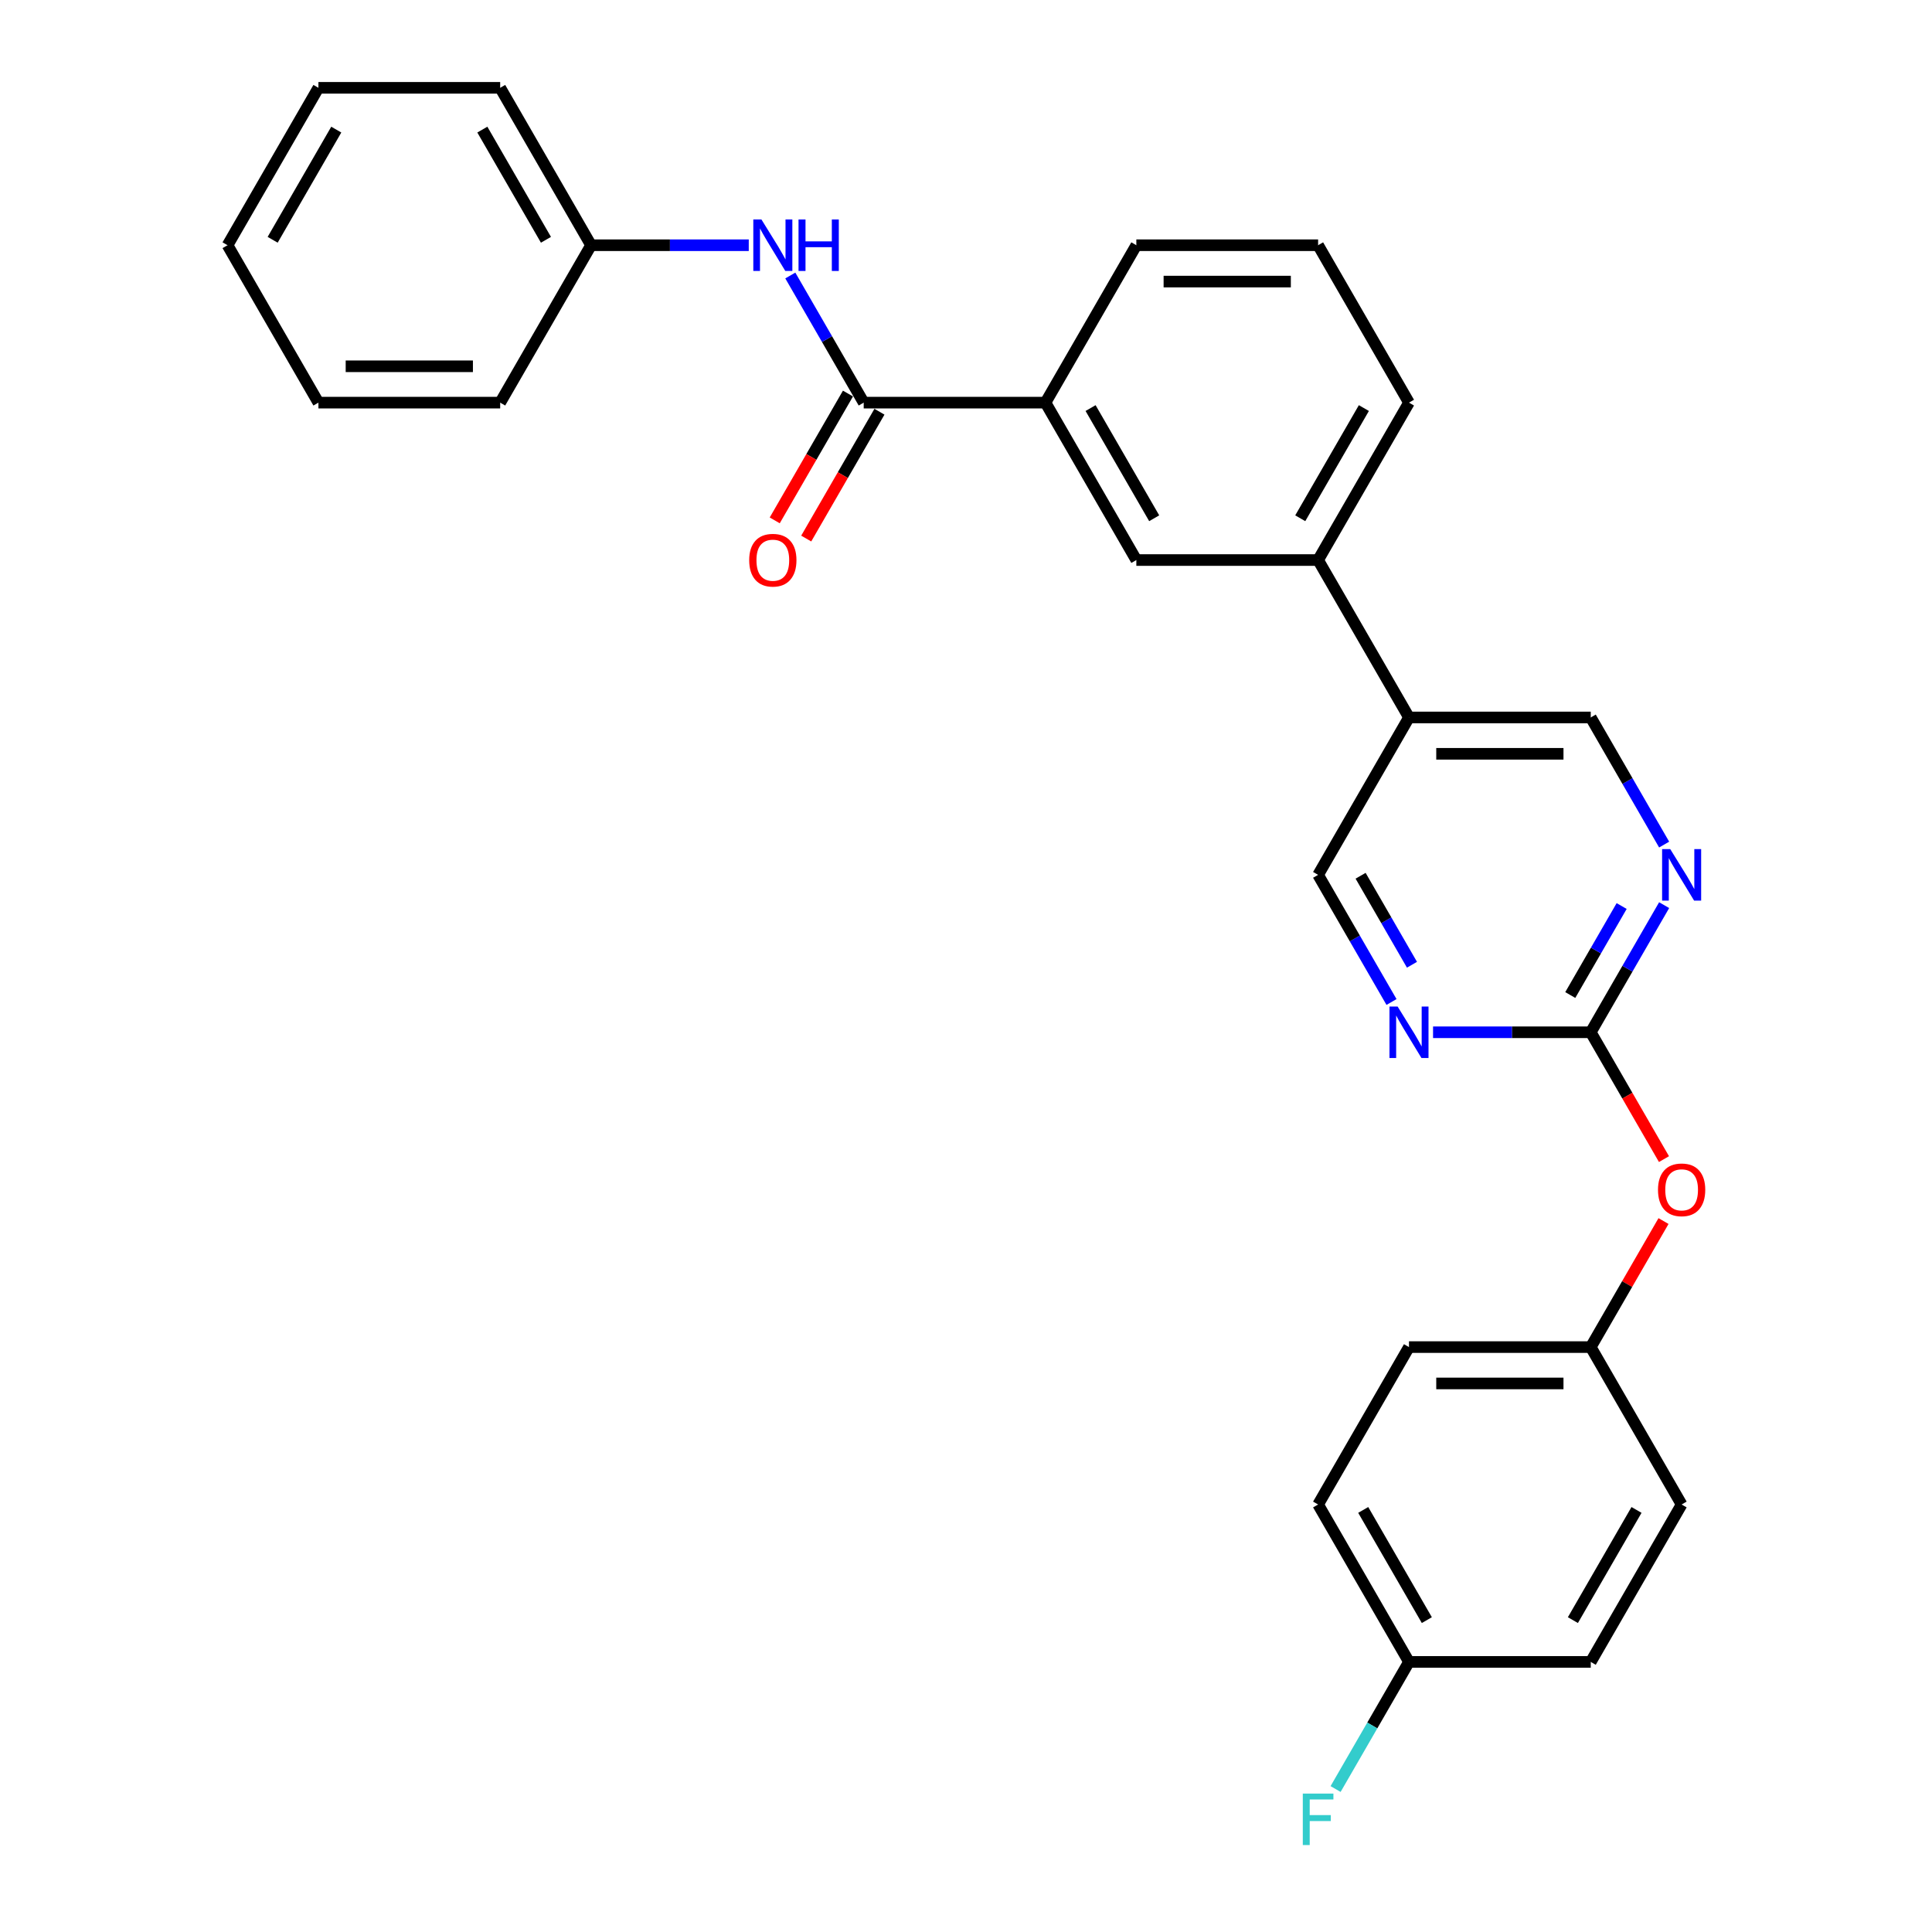 <?xml version='1.0' encoding='iso-8859-1'?>
<svg version='1.1' baseProfile='full'
              xmlns='http://www.w3.org/2000/svg'
                      xmlns:rdkit='http://www.rdkit.org/xml'
                      xmlns:xlink='http://www.w3.org/1999/xlink'
                  xml:space='preserve'
width='1000px' height='1000px' viewBox='0 0 1000 1000'>
<!-- END OF HEADER -->
<rect style='opacity:1.0;fill:#FFFFFF;stroke:none' width='1000' height='1000' x='0' y='0'> </rect>
<path class='bond-3' d='M 447.053,208.404 L 428.058,175.503' style='fill:none;fill-rule:evenodd;stroke:#000000;stroke-width:6px;stroke-linecap:butt;stroke-linejoin:miter;stroke-opacity:1' />
<path class='bond-3' d='M 428.058,175.503 L 409.062,142.603' style='fill:none;fill-rule:evenodd;stroke:#0000FF;stroke-width:6px;stroke-linecap:butt;stroke-linejoin:miter;stroke-opacity:1' />
<path class='bond-4' d='M 447.053,208.404 L 541.131,208.404' style='fill:none;fill-rule:evenodd;stroke:#000000;stroke-width:6px;stroke-linecap:butt;stroke-linejoin:miter;stroke-opacity:1' />
<path class='bond-10' d='M 438.905,203.7 L 419.954,236.525' style='fill:none;fill-rule:evenodd;stroke:#000000;stroke-width:6px;stroke-linecap:butt;stroke-linejoin:miter;stroke-opacity:1' />
<path class='bond-10' d='M 419.954,236.525 L 401.002,269.35' style='fill:none;fill-rule:evenodd;stroke:#FF0000;stroke-width:6px;stroke-linecap:butt;stroke-linejoin:miter;stroke-opacity:1' />
<path class='bond-10' d='M 455.2,213.108 L 436.248,245.933' style='fill:none;fill-rule:evenodd;stroke:#000000;stroke-width:6px;stroke-linecap:butt;stroke-linejoin:miter;stroke-opacity:1' />
<path class='bond-10' d='M 436.248,245.933 L 417.297,278.758' style='fill:none;fill-rule:evenodd;stroke:#FF0000;stroke-width:6px;stroke-linecap:butt;stroke-linejoin:miter;stroke-opacity:1' />
<path class='bond-0' d='M 823.368,534.302 L 842.363,501.402' style='fill:none;fill-rule:evenodd;stroke:#000000;stroke-width:6px;stroke-linecap:butt;stroke-linejoin:miter;stroke-opacity:1' />
<path class='bond-0' d='M 842.363,501.402 L 861.358,468.501' style='fill:none;fill-rule:evenodd;stroke:#0000FF;stroke-width:6px;stroke-linecap:butt;stroke-linejoin:miter;stroke-opacity:1' />
<path class='bond-0' d='M 812.771,515.024 L 826.068,491.994' style='fill:none;fill-rule:evenodd;stroke:#000000;stroke-width:6px;stroke-linecap:butt;stroke-linejoin:miter;stroke-opacity:1' />
<path class='bond-0' d='M 826.068,491.994 L 839.365,468.963' style='fill:none;fill-rule:evenodd;stroke:#0000FF;stroke-width:6px;stroke-linecap:butt;stroke-linejoin:miter;stroke-opacity:1' />
<path class='bond-11' d='M 823.368,534.302 L 842.319,567.127' style='fill:none;fill-rule:evenodd;stroke:#000000;stroke-width:6px;stroke-linecap:butt;stroke-linejoin:miter;stroke-opacity:1' />
<path class='bond-11' d='M 842.319,567.127 L 861.271,599.953' style='fill:none;fill-rule:evenodd;stroke:#FF0000;stroke-width:6px;stroke-linecap:butt;stroke-linejoin:miter;stroke-opacity:1' />
<path class='bond-30' d='M 823.368,534.302 L 782.556,534.302' style='fill:none;fill-rule:evenodd;stroke:#000000;stroke-width:6px;stroke-linecap:butt;stroke-linejoin:miter;stroke-opacity:1' />
<path class='bond-30' d='M 782.556,534.302 L 741.745,534.302' style='fill:none;fill-rule:evenodd;stroke:#0000FF;stroke-width:6px;stroke-linecap:butt;stroke-linejoin:miter;stroke-opacity:1' />
<path class='bond-1' d='M 861.358,437.154 L 842.363,404.254' style='fill:none;fill-rule:evenodd;stroke:#0000FF;stroke-width:6px;stroke-linecap:butt;stroke-linejoin:miter;stroke-opacity:1' />
<path class='bond-1' d='M 842.363,404.254 L 823.368,371.353' style='fill:none;fill-rule:evenodd;stroke:#000000;stroke-width:6px;stroke-linecap:butt;stroke-linejoin:miter;stroke-opacity:1' />
<path class='bond-2' d='M 720.24,518.629 L 701.245,485.728' style='fill:none;fill-rule:evenodd;stroke:#0000FF;stroke-width:6px;stroke-linecap:butt;stroke-linejoin:miter;stroke-opacity:1' />
<path class='bond-2' d='M 701.245,485.728 L 682.25,452.828' style='fill:none;fill-rule:evenodd;stroke:#000000;stroke-width:6px;stroke-linecap:butt;stroke-linejoin:miter;stroke-opacity:1' />
<path class='bond-2' d='M 730.836,499.351 L 717.54,476.32' style='fill:none;fill-rule:evenodd;stroke:#0000FF;stroke-width:6px;stroke-linecap:butt;stroke-linejoin:miter;stroke-opacity:1' />
<path class='bond-2' d='M 717.54,476.32 L 704.243,453.29' style='fill:none;fill-rule:evenodd;stroke:#000000;stroke-width:6px;stroke-linecap:butt;stroke-linejoin:miter;stroke-opacity:1' />
<path class='bond-13' d='M 387.557,126.929 L 346.746,126.929' style='fill:none;fill-rule:evenodd;stroke:#0000FF;stroke-width:6px;stroke-linecap:butt;stroke-linejoin:miter;stroke-opacity:1' />
<path class='bond-13' d='M 346.746,126.929 L 305.935,126.929' style='fill:none;fill-rule:evenodd;stroke:#000000;stroke-width:6px;stroke-linecap:butt;stroke-linejoin:miter;stroke-opacity:1' />
<path class='bond-6' d='M 541.131,208.404 L 588.171,289.878' style='fill:none;fill-rule:evenodd;stroke:#000000;stroke-width:6px;stroke-linecap:butt;stroke-linejoin:miter;stroke-opacity:1' />
<path class='bond-6' d='M 564.482,211.217 L 597.41,268.249' style='fill:none;fill-rule:evenodd;stroke:#000000;stroke-width:6px;stroke-linecap:butt;stroke-linejoin:miter;stroke-opacity:1' />
<path class='bond-20' d='M 541.131,208.404 L 588.171,126.929' style='fill:none;fill-rule:evenodd;stroke:#000000;stroke-width:6px;stroke-linecap:butt;stroke-linejoin:miter;stroke-opacity:1' />
<path class='bond-5' d='M 729.289,371.353 L 682.25,289.878' style='fill:none;fill-rule:evenodd;stroke:#000000;stroke-width:6px;stroke-linecap:butt;stroke-linejoin:miter;stroke-opacity:1' />
<path class='bond-8' d='M 729.289,371.353 L 682.25,452.828' style='fill:none;fill-rule:evenodd;stroke:#000000;stroke-width:6px;stroke-linecap:butt;stroke-linejoin:miter;stroke-opacity:1' />
<path class='bond-9' d='M 729.289,371.353 L 823.368,371.353' style='fill:none;fill-rule:evenodd;stroke:#000000;stroke-width:6px;stroke-linecap:butt;stroke-linejoin:miter;stroke-opacity:1' />
<path class='bond-9' d='M 743.401,390.169 L 809.256,390.169' style='fill:none;fill-rule:evenodd;stroke:#000000;stroke-width:6px;stroke-linecap:butt;stroke-linejoin:miter;stroke-opacity:1' />
<path class='bond-7' d='M 588.171,289.878 L 682.25,289.878' style='fill:none;fill-rule:evenodd;stroke:#000000;stroke-width:6px;stroke-linecap:butt;stroke-linejoin:miter;stroke-opacity:1' />
<path class='bond-28' d='M 682.25,289.878 L 729.289,208.404' style='fill:none;fill-rule:evenodd;stroke:#000000;stroke-width:6px;stroke-linecap:butt;stroke-linejoin:miter;stroke-opacity:1' />
<path class='bond-28' d='M 673.011,268.249 L 705.938,211.217' style='fill:none;fill-rule:evenodd;stroke:#000000;stroke-width:6px;stroke-linecap:butt;stroke-linejoin:miter;stroke-opacity:1' />
<path class='bond-12' d='M 861.032,632.015 L 842.2,664.633' style='fill:none;fill-rule:evenodd;stroke:#FF0000;stroke-width:6px;stroke-linecap:butt;stroke-linejoin:miter;stroke-opacity:1' />
<path class='bond-12' d='M 842.2,664.633 L 823.368,697.251' style='fill:none;fill-rule:evenodd;stroke:#000000;stroke-width:6px;stroke-linecap:butt;stroke-linejoin:miter;stroke-opacity:1' />
<path class='bond-16' d='M 823.368,697.251 L 870.407,778.726' style='fill:none;fill-rule:evenodd;stroke:#000000;stroke-width:6px;stroke-linecap:butt;stroke-linejoin:miter;stroke-opacity:1' />
<path class='bond-17' d='M 823.368,697.251 L 729.289,697.251' style='fill:none;fill-rule:evenodd;stroke:#000000;stroke-width:6px;stroke-linecap:butt;stroke-linejoin:miter;stroke-opacity:1' />
<path class='bond-17' d='M 809.256,716.067 L 743.401,716.067' style='fill:none;fill-rule:evenodd;stroke:#000000;stroke-width:6px;stroke-linecap:butt;stroke-linejoin:miter;stroke-opacity:1' />
<path class='bond-23' d='M 305.935,126.929 L 258.895,45.455' style='fill:none;fill-rule:evenodd;stroke:#000000;stroke-width:6px;stroke-linecap:butt;stroke-linejoin:miter;stroke-opacity:1' />
<path class='bond-23' d='M 282.584,124.116 L 249.656,67.084' style='fill:none;fill-rule:evenodd;stroke:#000000;stroke-width:6px;stroke-linecap:butt;stroke-linejoin:miter;stroke-opacity:1' />
<path class='bond-24' d='M 305.935,126.929 L 258.895,208.404' style='fill:none;fill-rule:evenodd;stroke:#000000;stroke-width:6px;stroke-linecap:butt;stroke-linejoin:miter;stroke-opacity:1' />
<path class='bond-14' d='M 729.289,860.201 L 682.25,778.726' style='fill:none;fill-rule:evenodd;stroke:#000000;stroke-width:6px;stroke-linecap:butt;stroke-linejoin:miter;stroke-opacity:1' />
<path class='bond-14' d='M 738.528,838.572 L 705.6,781.539' style='fill:none;fill-rule:evenodd;stroke:#000000;stroke-width:6px;stroke-linecap:butt;stroke-linejoin:miter;stroke-opacity:1' />
<path class='bond-15' d='M 729.289,860.201 L 710.294,893.101' style='fill:none;fill-rule:evenodd;stroke:#000000;stroke-width:6px;stroke-linecap:butt;stroke-linejoin:miter;stroke-opacity:1' />
<path class='bond-15' d='M 710.294,893.101 L 691.299,926.002' style='fill:none;fill-rule:evenodd;stroke:#33CCCC;stroke-width:6px;stroke-linecap:butt;stroke-linejoin:miter;stroke-opacity:1' />
<path class='bond-31' d='M 729.289,860.201 L 823.368,860.201' style='fill:none;fill-rule:evenodd;stroke:#000000;stroke-width:6px;stroke-linecap:butt;stroke-linejoin:miter;stroke-opacity:1' />
<path class='bond-19' d='M 870.407,778.726 L 823.368,860.201' style='fill:none;fill-rule:evenodd;stroke:#000000;stroke-width:6px;stroke-linecap:butt;stroke-linejoin:miter;stroke-opacity:1' />
<path class='bond-19' d='M 847.056,781.539 L 814.129,838.572' style='fill:none;fill-rule:evenodd;stroke:#000000;stroke-width:6px;stroke-linecap:butt;stroke-linejoin:miter;stroke-opacity:1' />
<path class='bond-18' d='M 729.289,697.251 L 682.25,778.726' style='fill:none;fill-rule:evenodd;stroke:#000000;stroke-width:6px;stroke-linecap:butt;stroke-linejoin:miter;stroke-opacity:1' />
<path class='bond-22' d='M 588.171,126.929 L 682.25,126.929' style='fill:none;fill-rule:evenodd;stroke:#000000;stroke-width:6px;stroke-linecap:butt;stroke-linejoin:miter;stroke-opacity:1' />
<path class='bond-22' d='M 602.283,145.745 L 668.138,145.745' style='fill:none;fill-rule:evenodd;stroke:#000000;stroke-width:6px;stroke-linecap:butt;stroke-linejoin:miter;stroke-opacity:1' />
<path class='bond-21' d='M 729.289,208.404 L 682.25,126.929' style='fill:none;fill-rule:evenodd;stroke:#000000;stroke-width:6px;stroke-linecap:butt;stroke-linejoin:miter;stroke-opacity:1' />
<path class='bond-25' d='M 258.895,45.455 L 164.816,45.455' style='fill:none;fill-rule:evenodd;stroke:#000000;stroke-width:6px;stroke-linecap:butt;stroke-linejoin:miter;stroke-opacity:1' />
<path class='bond-26' d='M 258.895,208.404 L 164.816,208.404' style='fill:none;fill-rule:evenodd;stroke:#000000;stroke-width:6px;stroke-linecap:butt;stroke-linejoin:miter;stroke-opacity:1' />
<path class='bond-26' d='M 244.783,189.588 L 178.928,189.588' style='fill:none;fill-rule:evenodd;stroke:#000000;stroke-width:6px;stroke-linecap:butt;stroke-linejoin:miter;stroke-opacity:1' />
<path class='bond-29' d='M 164.816,45.455 L 117.777,126.929' style='fill:none;fill-rule:evenodd;stroke:#000000;stroke-width:6px;stroke-linecap:butt;stroke-linejoin:miter;stroke-opacity:1' />
<path class='bond-29' d='M 174.055,67.084 L 141.128,124.116' style='fill:none;fill-rule:evenodd;stroke:#000000;stroke-width:6px;stroke-linecap:butt;stroke-linejoin:miter;stroke-opacity:1' />
<path class='bond-27' d='M 164.816,208.404 L 117.777,126.929' style='fill:none;fill-rule:evenodd;stroke:#000000;stroke-width:6px;stroke-linecap:butt;stroke-linejoin:miter;stroke-opacity:1' />
<path  class='atom-2' d='M 864.518 439.506
L 873.248 453.618
Q 874.114 455.01, 875.506 457.532
Q 876.899 460.053, 876.974 460.203
L 876.974 439.506
L 880.511 439.506
L 880.511 466.149
L 876.861 466.149
L 867.491 450.72
Q 866.399 448.914, 865.233 446.844
Q 864.104 444.774, 863.765 444.135
L 863.765 466.149
L 860.303 466.149
L 860.303 439.506
L 864.518 439.506
' fill='#0000FF'/>
<path  class='atom-3' d='M 723.4 520.981
L 732.13 535.092
Q 732.996 536.485, 734.388 539.006
Q 735.78 541.527, 735.856 541.678
L 735.856 520.981
L 739.393 520.981
L 739.393 547.624
L 735.743 547.624
L 726.373 532.195
Q 725.281 530.389, 724.115 528.319
Q 722.986 526.249, 722.647 525.609
L 722.647 547.624
L 719.185 547.624
L 719.185 520.981
L 723.4 520.981
' fill='#0000FF'/>
<path  class='atom-4' d='M 394.124 113.608
L 402.854 127.719
Q 403.72 129.112, 405.112 131.633
Q 406.505 134.154, 406.58 134.305
L 406.58 113.608
L 410.117 113.608
L 410.117 140.251
L 406.467 140.251
L 397.097 124.822
Q 396.006 123.015, 394.839 120.946
Q 393.71 118.876, 393.371 118.236
L 393.371 140.251
L 389.909 140.251
L 389.909 113.608
L 394.124 113.608
' fill='#0000FF'/>
<path  class='atom-4' d='M 413.316 113.608
L 416.929 113.608
L 416.929 124.935
L 430.551 124.935
L 430.551 113.608
L 434.164 113.608
L 434.164 140.251
L 430.551 140.251
L 430.551 127.945
L 416.929 127.945
L 416.929 140.251
L 413.316 140.251
L 413.316 113.608
' fill='#0000FF'/>
<path  class='atom-11' d='M 387.783 289.954
Q 387.783 283.556, 390.944 279.981
Q 394.105 276.406, 400.013 276.406
Q 405.921 276.406, 409.082 279.981
Q 412.244 283.556, 412.244 289.954
Q 412.244 296.426, 409.045 300.114
Q 405.846 303.764, 400.013 303.764
Q 394.143 303.764, 390.944 300.114
Q 387.783 296.464, 387.783 289.954
M 400.013 300.754
Q 404.078 300.754, 406.26 298.044
Q 408.48 295.297, 408.48 289.954
Q 408.48 284.723, 406.26 282.089
Q 404.078 279.417, 400.013 279.417
Q 395.949 279.417, 393.729 282.051
Q 391.546 284.685, 391.546 289.954
Q 391.546 295.335, 393.729 298.044
Q 395.949 300.754, 400.013 300.754
' fill='#FF0000'/>
<path  class='atom-12' d='M 858.177 615.852
Q 858.177 609.455, 861.338 605.88
Q 864.499 602.305, 870.407 602.305
Q 876.315 602.305, 879.476 605.88
Q 882.637 609.455, 882.637 615.852
Q 882.637 622.325, 879.439 626.013
Q 876.24 629.663, 870.407 629.663
Q 864.537 629.663, 861.338 626.013
Q 858.177 622.362, 858.177 615.852
M 870.407 626.652
Q 874.471 626.652, 876.654 623.943
Q 878.874 621.196, 878.874 615.852
Q 878.874 610.621, 876.654 607.987
Q 874.471 605.315, 870.407 605.315
Q 866.343 605.315, 864.123 607.949
Q 861.94 610.584, 861.94 615.852
Q 861.94 621.233, 864.123 623.943
Q 866.343 626.652, 870.407 626.652
' fill='#FF0000'/>
<path  class='atom-16' d='M 674.328 928.354
L 690.171 928.354
L 690.171 931.402
L 677.903 931.402
L 677.903 939.493
L 688.816 939.493
L 688.816 942.578
L 677.903 942.578
L 677.903 954.997
L 674.328 954.997
L 674.328 928.354
' fill='#33CCCC'/>
</svg>
